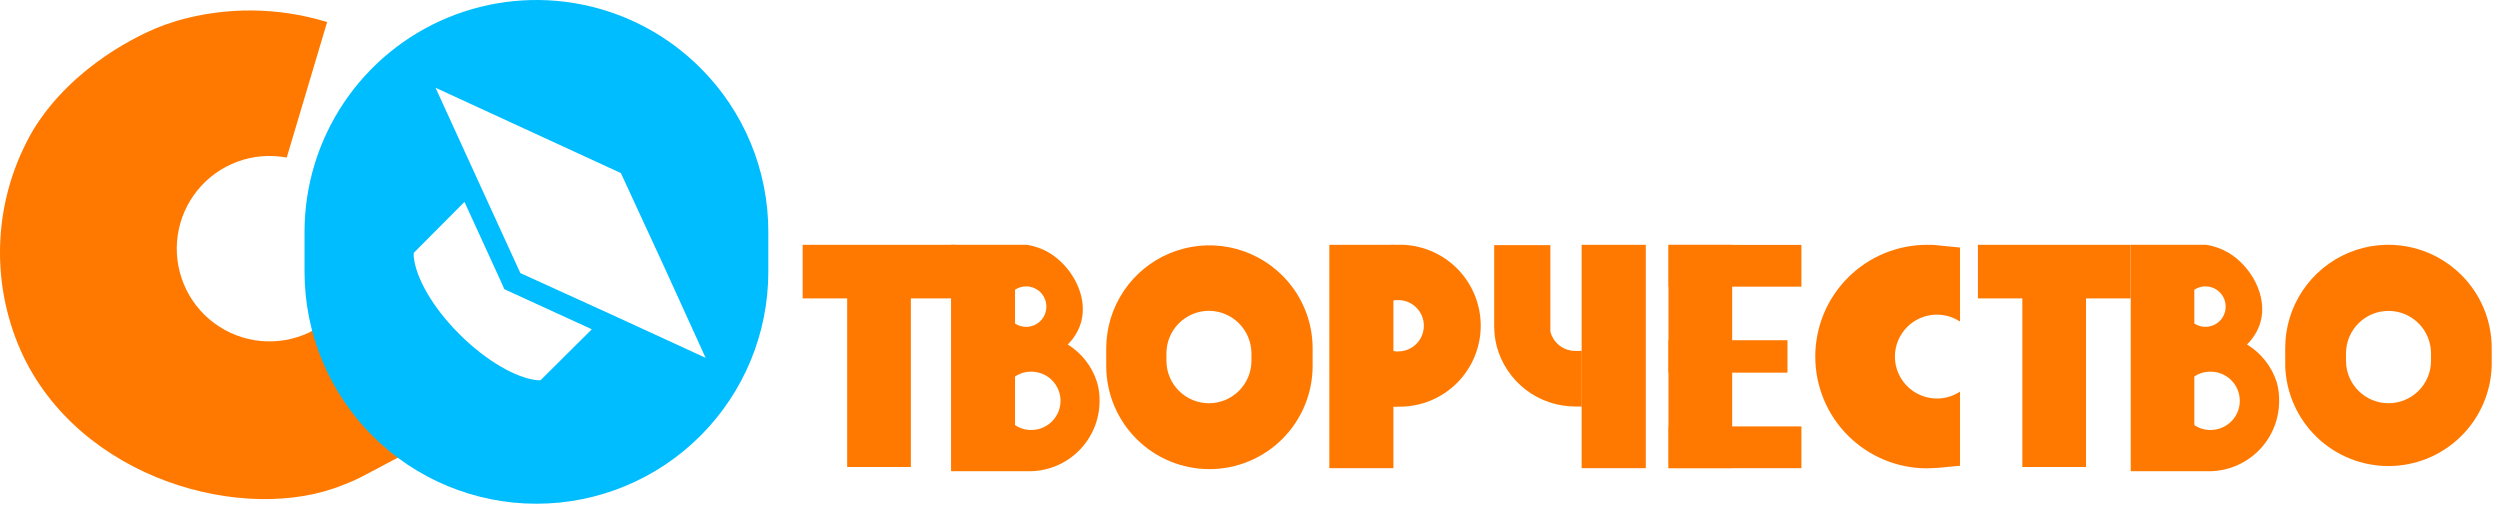 <?xml version="1.0" encoding="UTF-8"?> <svg xmlns="http://www.w3.org/2000/svg" width="140" height="29" viewBox="0 0 140 29" fill="none"> <path d="M59.793 19.29C60.141 18.951 60.397 18.528 60.536 18.062C60.967 16.57 59.997 14.889 58.737 14.146C58.359 13.925 57.942 13.777 57.509 13.71H53.259V26.389H57.482H57.644C58.685 26.388 59.684 25.974 60.42 25.238C61.157 24.502 61.573 23.504 61.576 22.462C61.584 22.098 61.535 21.735 61.43 21.385C61.15 20.515 60.57 19.772 59.793 19.29ZM58.597 17.173C58.597 17.378 58.541 17.578 58.437 17.754C58.331 17.929 58.181 18.073 58.001 18.17C57.821 18.266 57.618 18.312 57.414 18.303C57.209 18.293 57.011 18.229 56.841 18.116V16.225C57.012 16.112 57.21 16.047 57.415 16.038C57.62 16.029 57.823 16.076 58.003 16.173C58.184 16.27 58.334 16.415 58.439 16.591C58.543 16.767 58.598 16.968 58.597 17.173ZM57.741 24.078C57.42 24.081 57.106 23.985 56.841 23.804V21.084C56.958 21.005 57.085 20.942 57.218 20.895C57.392 20.839 57.574 20.812 57.757 20.814C58.19 20.814 58.605 20.986 58.911 21.292C59.217 21.598 59.389 22.014 59.389 22.446C59.389 22.879 59.217 23.294 58.911 23.6C58.605 23.906 58.19 24.078 57.757 24.078H57.741Z" fill="#FF7900"></path> <path d="M125.833 19.29C126.182 18.95 126.439 18.528 126.582 18.062C127.013 16.57 126.043 14.889 124.783 14.146C124.405 13.925 123.988 13.777 123.555 13.71H119.321V26.389H123.539H123.706C124.747 26.388 125.744 25.974 126.481 25.237C127.217 24.501 127.631 23.503 127.632 22.462C127.64 22.098 127.593 21.735 127.492 21.385C127.205 20.512 126.617 19.77 125.833 19.29ZM124.637 17.173C124.637 17.378 124.582 17.578 124.477 17.754C124.372 17.929 124.221 18.073 124.041 18.17C123.861 18.266 123.658 18.312 123.454 18.303C123.25 18.293 123.052 18.229 122.882 18.116V16.225C123.052 16.112 123.251 16.047 123.455 16.038C123.66 16.029 123.863 16.076 124.044 16.173C124.224 16.27 124.374 16.415 124.479 16.591C124.584 16.767 124.638 16.968 124.637 17.173ZM123.781 24.078C123.46 24.081 123.146 23.985 122.882 23.804V21.084C122.999 21.005 123.125 20.942 123.259 20.895C123.433 20.839 123.614 20.812 123.797 20.814C124.23 20.814 124.645 20.986 124.951 21.292C125.257 21.598 125.429 22.014 125.429 22.446C125.429 22.879 125.257 23.294 124.951 23.6C124.645 23.906 124.23 24.078 123.797 24.078H123.781Z" fill="#FF7900"></path> <path d="M106.115 19.969C106.116 20.393 106.231 20.809 106.45 21.173C106.668 21.536 106.98 21.834 107.354 22.035C107.727 22.236 108.148 22.332 108.572 22.314C108.996 22.295 109.407 22.162 109.761 21.929V26.082L108.511 26.201C108.312 26.201 108.107 26.227 107.914 26.227C106.254 26.227 104.662 25.568 103.488 24.394C102.314 23.221 101.655 21.629 101.655 19.969C101.655 18.309 102.314 16.717 103.488 15.543C104.662 14.369 106.254 13.71 107.914 13.71C108.107 13.71 108.312 13.71 108.511 13.737L109.761 13.861V18.008C109.407 17.775 108.996 17.642 108.572 17.624C108.148 17.605 107.727 17.701 107.354 17.902C106.98 18.103 106.668 18.401 106.45 18.765C106.231 19.129 106.116 19.545 106.115 19.969Z" fill="#FF7900"></path> <path d="M53.502 13.71H44.949V16.71H53.502V13.71Z" fill="#FF7900"></path> <path d="M51.008 16.462H47.442V26.152H51.008V16.462Z" fill="#FF7900"></path> <path d="M119.316 13.71H110.763V16.71H119.316V13.71Z" fill="#FF7900"></path> <path d="M116.817 16.462H113.251V26.152H116.817V16.462Z" fill="#FF7900"></path> <path d="M78.386 13.71C78.246 13.71 78.095 13.71 77.955 13.71L77.233 13.78V16.957L78.154 16.806C78.231 16.801 78.309 16.801 78.386 16.806C78.751 16.829 79.095 16.99 79.346 17.257C79.597 17.523 79.736 17.876 79.736 18.242C79.736 18.608 79.597 18.96 79.346 19.227C79.095 19.494 78.751 19.655 78.386 19.677C78.309 19.685 78.231 19.685 78.154 19.677L77.233 19.532V22.71L77.955 22.774C78.099 22.782 78.243 22.782 78.386 22.774C79.589 22.774 80.742 22.297 81.593 21.446C82.443 20.596 82.921 19.442 82.921 18.239C82.921 17.037 82.443 15.883 81.593 15.032C80.742 14.182 79.589 13.704 78.386 13.704V13.71Z" fill="#FF7900"></path> <path d="M78.031 13.71H74.443V26.217H78.031V13.71Z" fill="#FF7900"></path> <path d="M88.572 19.645V22.764H88.647L89.364 22.699V19.521L88.572 19.645Z" fill="#FF7900"></path> <path d="M92.164 13.71H88.572V26.217H92.164V13.71Z" fill="#FF7900"></path> <path d="M88.571 19.645V22.764H88.216C87.213 22.765 86.237 22.435 85.441 21.824C84.645 21.213 84.073 20.356 83.815 19.387C83.722 19.02 83.675 18.644 83.675 18.266V13.726H86.821V18.573C86.901 18.882 87.081 19.155 87.334 19.351C87.587 19.546 87.897 19.651 88.216 19.65C88.291 19.656 88.367 19.656 88.442 19.65L88.571 19.645Z" fill="#FF7900"></path> <path d="M97.001 26.217V13.71H93.435V26.217H97.001Z" fill="#FF7900"></path> <path d="M93.441 16.053H100.879V13.715H93.441V16.053Z" fill="#FF7900"></path> <path d="M93.435 20.868H100.098V19.053H93.435V20.868Z" fill="#FF7900"></path> <path d="M93.441 26.217H100.879V23.879H93.441V26.217Z" fill="#FF7900"></path> <path d="M71.788 15.407C70.979 14.607 69.951 14.064 68.834 13.846C67.717 13.628 66.561 13.745 65.51 14.181C64.459 14.618 63.56 15.355 62.927 16.3C62.293 17.246 61.952 18.357 61.948 19.495V20.491C61.948 22.024 62.557 23.494 63.641 24.578C64.724 25.662 66.194 26.271 67.727 26.271C69.26 26.271 70.73 25.662 71.814 24.578C72.898 23.494 73.507 22.024 73.507 20.491V19.495C73.505 18.734 73.353 17.98 73.058 17.278C72.763 16.577 72.331 15.94 71.788 15.407ZM70.081 20.201C70.081 20.832 69.83 21.437 69.384 21.884C68.937 22.33 68.332 22.581 67.7 22.581C67.069 22.581 66.463 22.33 66.017 21.884C65.57 21.437 65.32 20.832 65.32 20.201V19.791C65.32 19.159 65.57 18.553 66.016 18.106C66.463 17.659 67.068 17.407 67.7 17.405C68.332 17.408 68.936 17.66 69.382 18.107C69.828 18.554 70.079 19.16 70.081 19.791V20.201Z" fill="#FF7900"></path> <path d="M137.845 15.407C137.037 14.596 136.006 14.043 134.884 13.819C133.761 13.595 132.598 13.709 131.54 14.147C130.483 14.585 129.579 15.327 128.944 16.279C128.308 17.231 127.97 18.35 127.972 19.495V20.491C128.018 21.994 128.647 23.42 129.726 24.467C130.806 25.514 132.25 26.099 133.754 26.099C135.257 26.099 136.702 25.514 137.781 24.467C138.861 23.42 139.49 21.994 139.536 20.491V19.495C139.537 18.736 139.388 17.984 139.098 17.282C138.807 16.581 138.382 15.943 137.845 15.407ZM136.137 20.2C136.137 20.832 135.886 21.437 135.44 21.884C134.993 22.33 134.388 22.581 133.756 22.581C133.125 22.581 132.52 22.33 132.073 21.884C131.627 21.437 131.376 20.832 131.376 20.2V19.791C131.376 19.16 131.627 18.554 132.073 18.108C132.52 17.661 133.125 17.41 133.756 17.41C134.388 17.41 134.993 17.661 135.44 18.108C135.886 18.554 136.137 19.16 136.137 19.791V20.2Z" fill="#FF7900"></path> <path d="M18.319 1.235L16.057 8.824C15.136 8.65 14.185 8.728 13.305 9.051C12.425 9.373 11.648 9.928 11.058 10.656C10.468 11.384 10.085 12.258 9.952 13.186C9.818 14.114 9.938 15.06 10.299 15.925C10.66 16.791 11.248 17.542 12.002 18.099C12.755 18.657 13.646 19 14.578 19.093C15.511 19.186 16.451 19.024 17.3 18.625C18.148 18.227 18.873 17.606 19.396 16.828L22.876 25.312L20.425 26.61C20.038 26.814 19.634 27.003 19.235 27.148C13.757 29.41 4.418 26.884 1.17 19.656C0.294 17.684 -0.099 15.532 0.021 13.378C0.142 11.224 0.774 9.13 1.864 7.268C4.148 3.546 8.086 1.86 8.667 1.612C9.072 1.442 9.486 1.293 9.906 1.165C12.658 0.37 15.581 0.394 18.319 1.235Z" fill="#FF7900"></path> <path d="M39.223 3.804C37.407 1.988 35.093 0.751 32.574 0.25C30.055 -0.252 27.443 0.006 25.07 0.989C22.697 1.972 20.669 3.636 19.242 5.772C17.815 7.908 17.053 10.419 17.054 12.988V15.223C17.054 18.667 18.422 21.97 20.857 24.406C23.293 26.841 26.596 28.209 30.04 28.209C33.484 28.209 36.787 26.841 39.222 24.406C41.658 21.97 43.026 18.667 43.026 15.223V12.988C43.029 11.282 42.695 9.592 42.042 8.016C41.39 6.44 40.432 5.009 39.223 3.804ZM30.271 21.293H30.078C28.898 21.164 27.234 20.216 25.726 18.713C24.217 17.211 23.275 15.536 23.167 14.356C23.167 14.286 23.167 14.221 23.167 14.162L26.011 11.307C26.693 12.805 27.379 14.302 28.069 15.8L28.246 16.198L28.65 16.381L33.142 18.439L30.271 21.293ZM34.042 17.523L29.14 15.293C28.39 13.667 27.643 12.036 26.9 10.402C26.067 8.571 25.23 6.742 24.39 4.914L34.769 9.692C36.37 13.132 37.952 16.581 39.514 20.038L34.042 17.523Z" fill="#00BDFF"></path> </svg> 